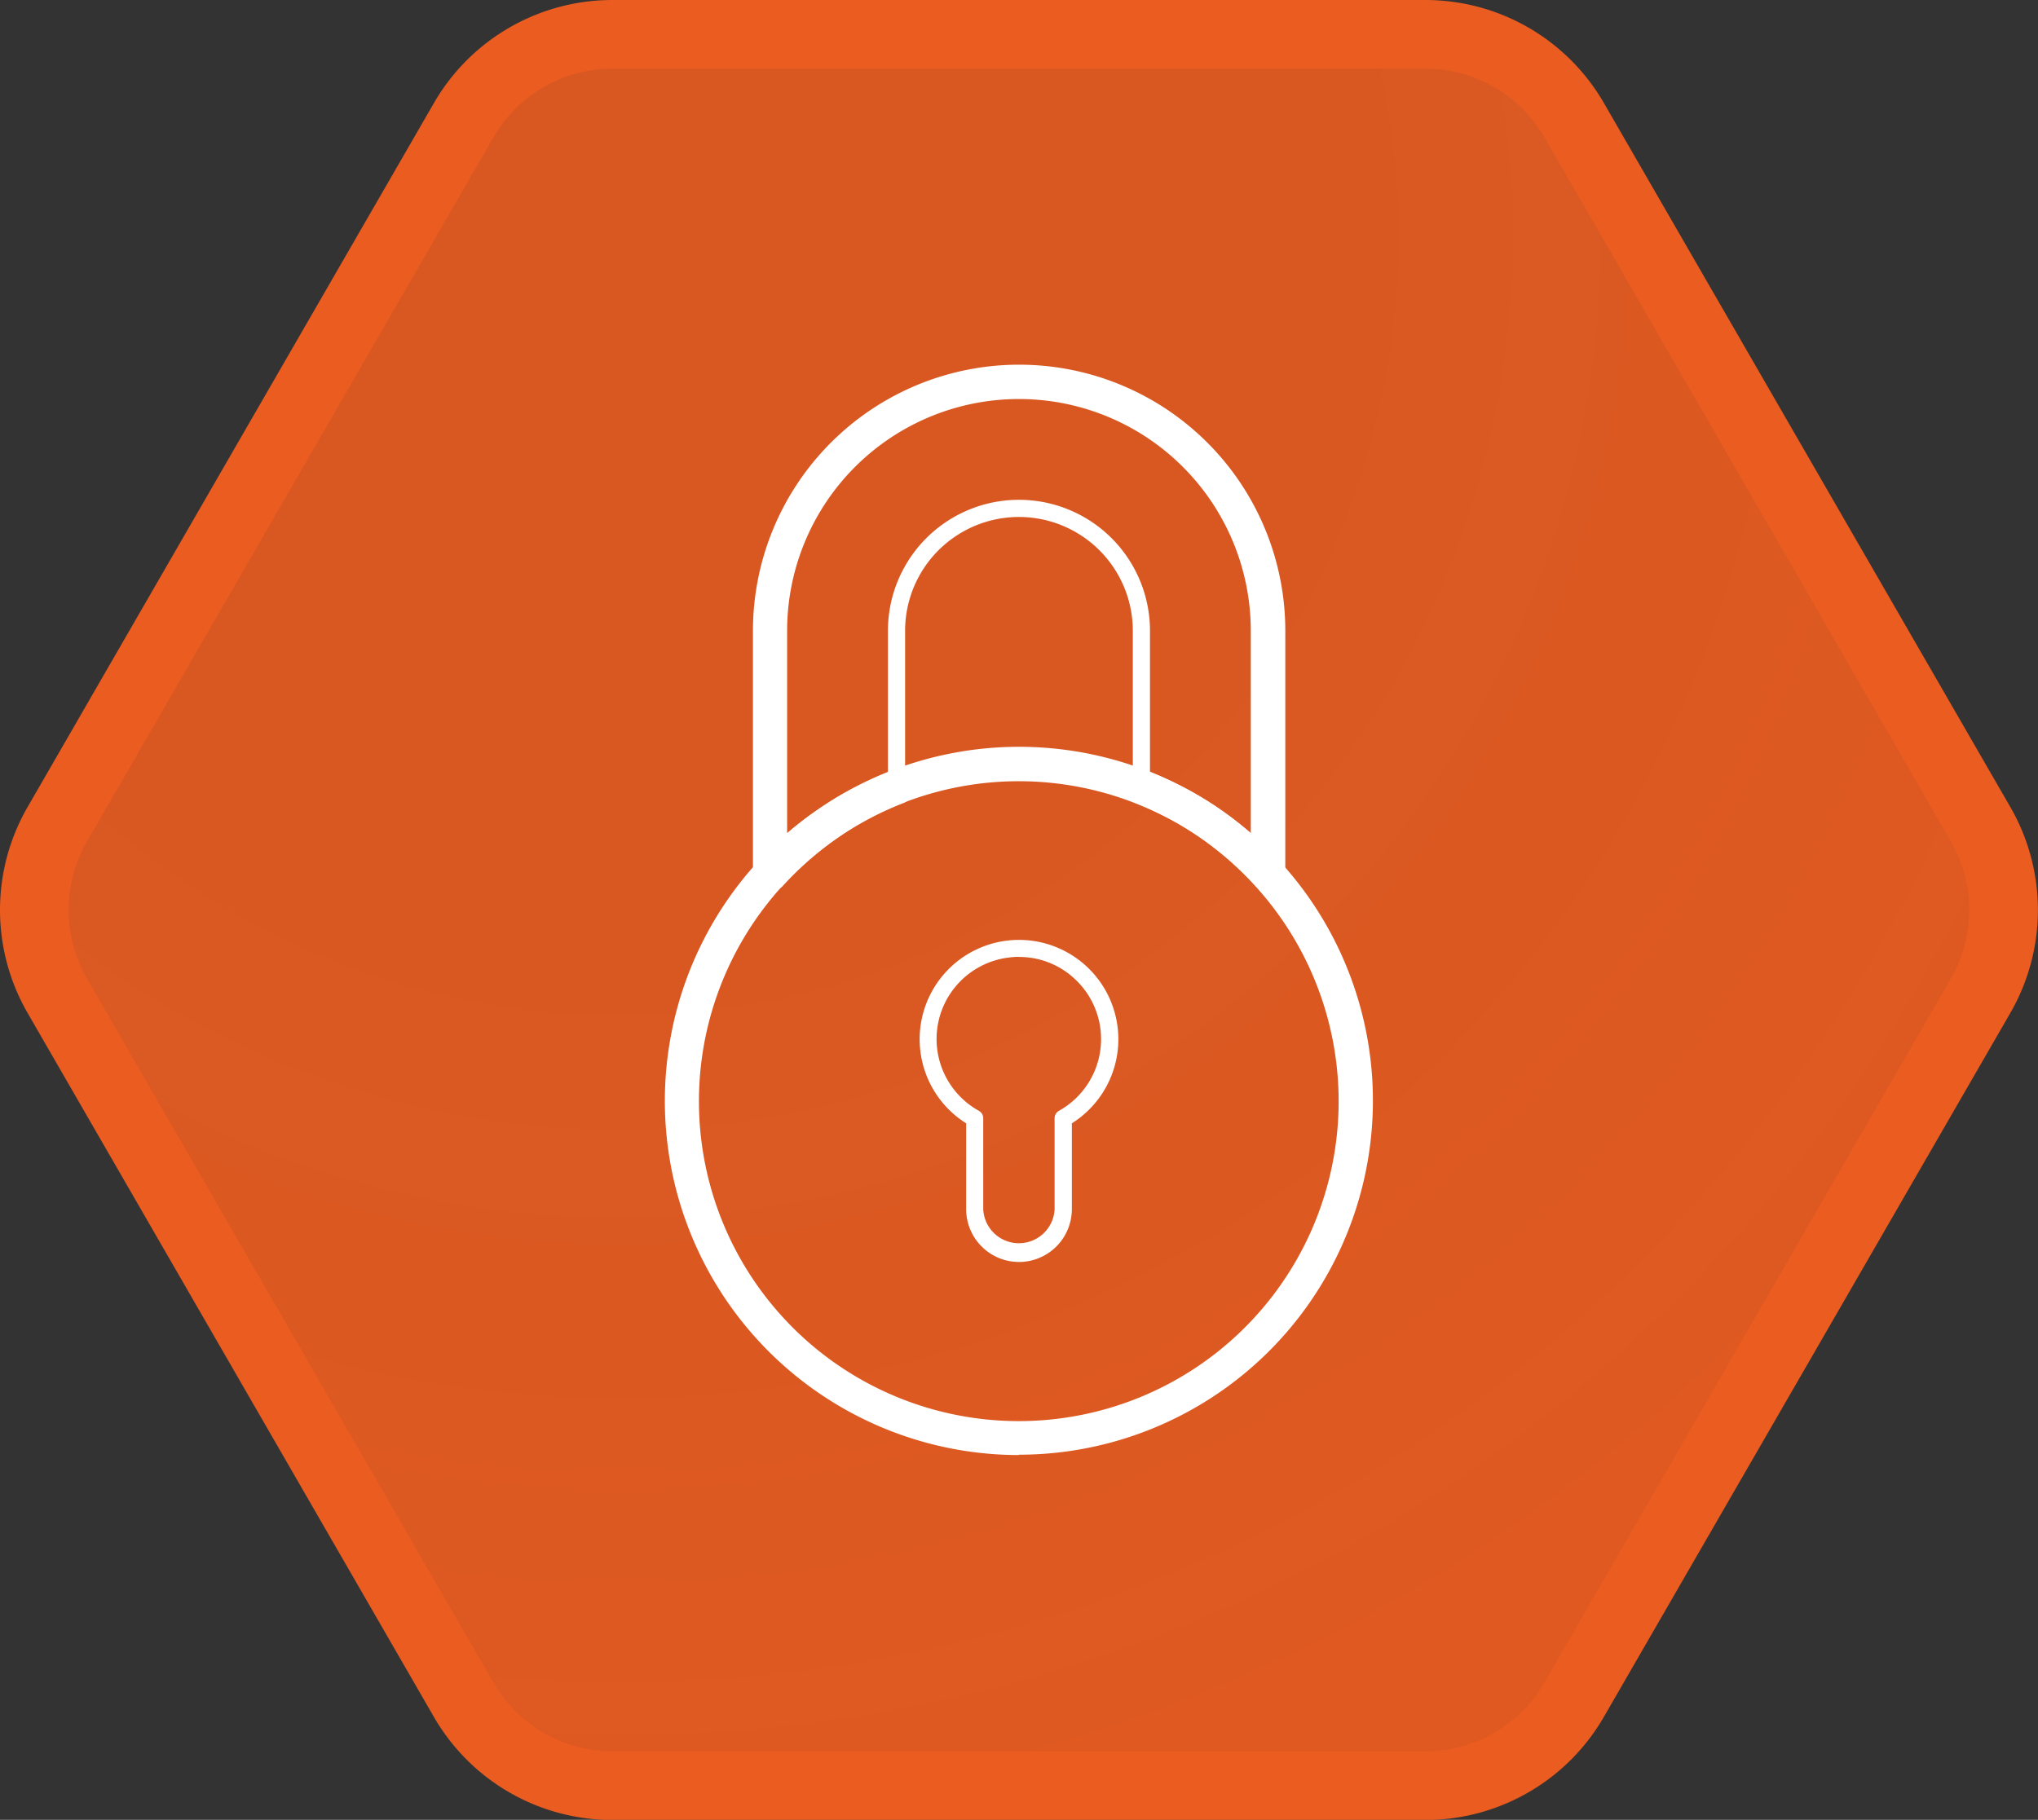 <svg xmlns="http://www.w3.org/2000/svg" xmlns:xlink="http://www.w3.org/1999/xlink" viewBox="0 0 237.35 211.98"><rect x="0" y="0" width="237.35" height="211.98" fill="#333333" stroke="none"/><defs><style>.cls-1{stroke:#eb5c20;stroke-miterlimit:10;stroke-width:8px;fill:url(#未命名的渐变_59);}.cls-2{fill:#fff;}</style><radialGradient id="未命名的渐变_59" cx="72.2" cy="27.62" r="209.01" gradientUnits="userSpaceOnUse"><stop offset="0" stop-color="#eb5c20" stop-opacity="0.9"/><stop offset="0.37" stop-color="#eb5c20" stop-opacity="0.9"/><stop offset="0.67" stop-color="#eb5c20" stop-opacity="0.92"/><stop offset="0.96" stop-color="#eb5c20" stop-opacity="0.94"/><stop offset="1" stop-color="#eb5c20" stop-opacity="0.94"/></radialGradient></defs><title>资源 47JIC</title><g id="图层_2" data-name="图层 2"><g id="图层_3" data-name="图层 3"><path class="cls-1" d="M166,4H71.34A20,20,0,0,0,54,14L6.68,96a20,20,0,0,0,0,20L54,198a20,20,0,0,0,17.32,10H166a20,20,0,0,0,17.32-10l47.34-82a20,20,0,0,0,0-20L183.33,14A20,20,0,0,0,166,4Z"/><path class="cls-2" d="M132.93,92.67a1,1,0,0,1-1-1V73.48a13.26,13.26,0,0,0-26.52,0V91.67a1,1,0,0,1-2,0V73.48a15.26,15.26,0,0,1,30.52,0V91.67A1,1,0,0,1,132.93,92.67Z"/><path class="cls-2" d="M89.69,103.8a2.06,2.06,0,0,1-.73-.14,2,2,0,0,1-1.27-1.86V73.48a31,31,0,1,1,62,0V101.8a2,2,0,0,1-3.48,1.35,37.56,37.56,0,0,0-7-6,36.76,36.76,0,0,0-7-3.62,2,2,0,0,1,1.46-3.73,41.76,41.76,0,0,1,7.74,4,43.06,43.06,0,0,1,4.26,3.24V73.48a27,27,0,1,0-54,0V97.06A41.92,41.92,0,0,1,96,93.82a41.44,41.44,0,0,1,7.74-4,2,2,0,1,1,1.45,3.73,37.06,37.06,0,0,0-7,3.62,37.56,37.56,0,0,0-7,6A2,2,0,0,1,89.69,103.8Z"/><path class="cls-2" d="M118.67,169.49a41.25,41.25,0,1,1,15-79.68,41.15,41.15,0,0,1,15.48,10.64h0a41.24,41.24,0,0,1-30.47,69Zm0-78.49a37.18,37.18,0,0,0-20.52,6.16,37.56,37.56,0,0,0-7,6,37.25,37.25,0,1,0,55,0,37.56,37.56,0,0,0-7-6A37.18,37.18,0,0,0,118.67,91Z"/><path class="cls-2" d="M118.67,147a6.16,6.16,0,0,1-6.15-6.15v-10a11.57,11.57,0,1,1,12.31,0v10A6.16,6.16,0,0,1,118.67,147Zm0-35.54a8.27,8.27,0,0,0-1.11.07A9.56,9.56,0,0,0,114,129.39a1,1,0,0,1,.51.88v10.59a4.16,4.16,0,0,0,8.31,0V130.27a1,1,0,0,1,.51-.88,9.56,9.56,0,0,0,1.71-15.48A9.44,9.44,0,0,0,118.69,111.47Z"/></g></g></svg>